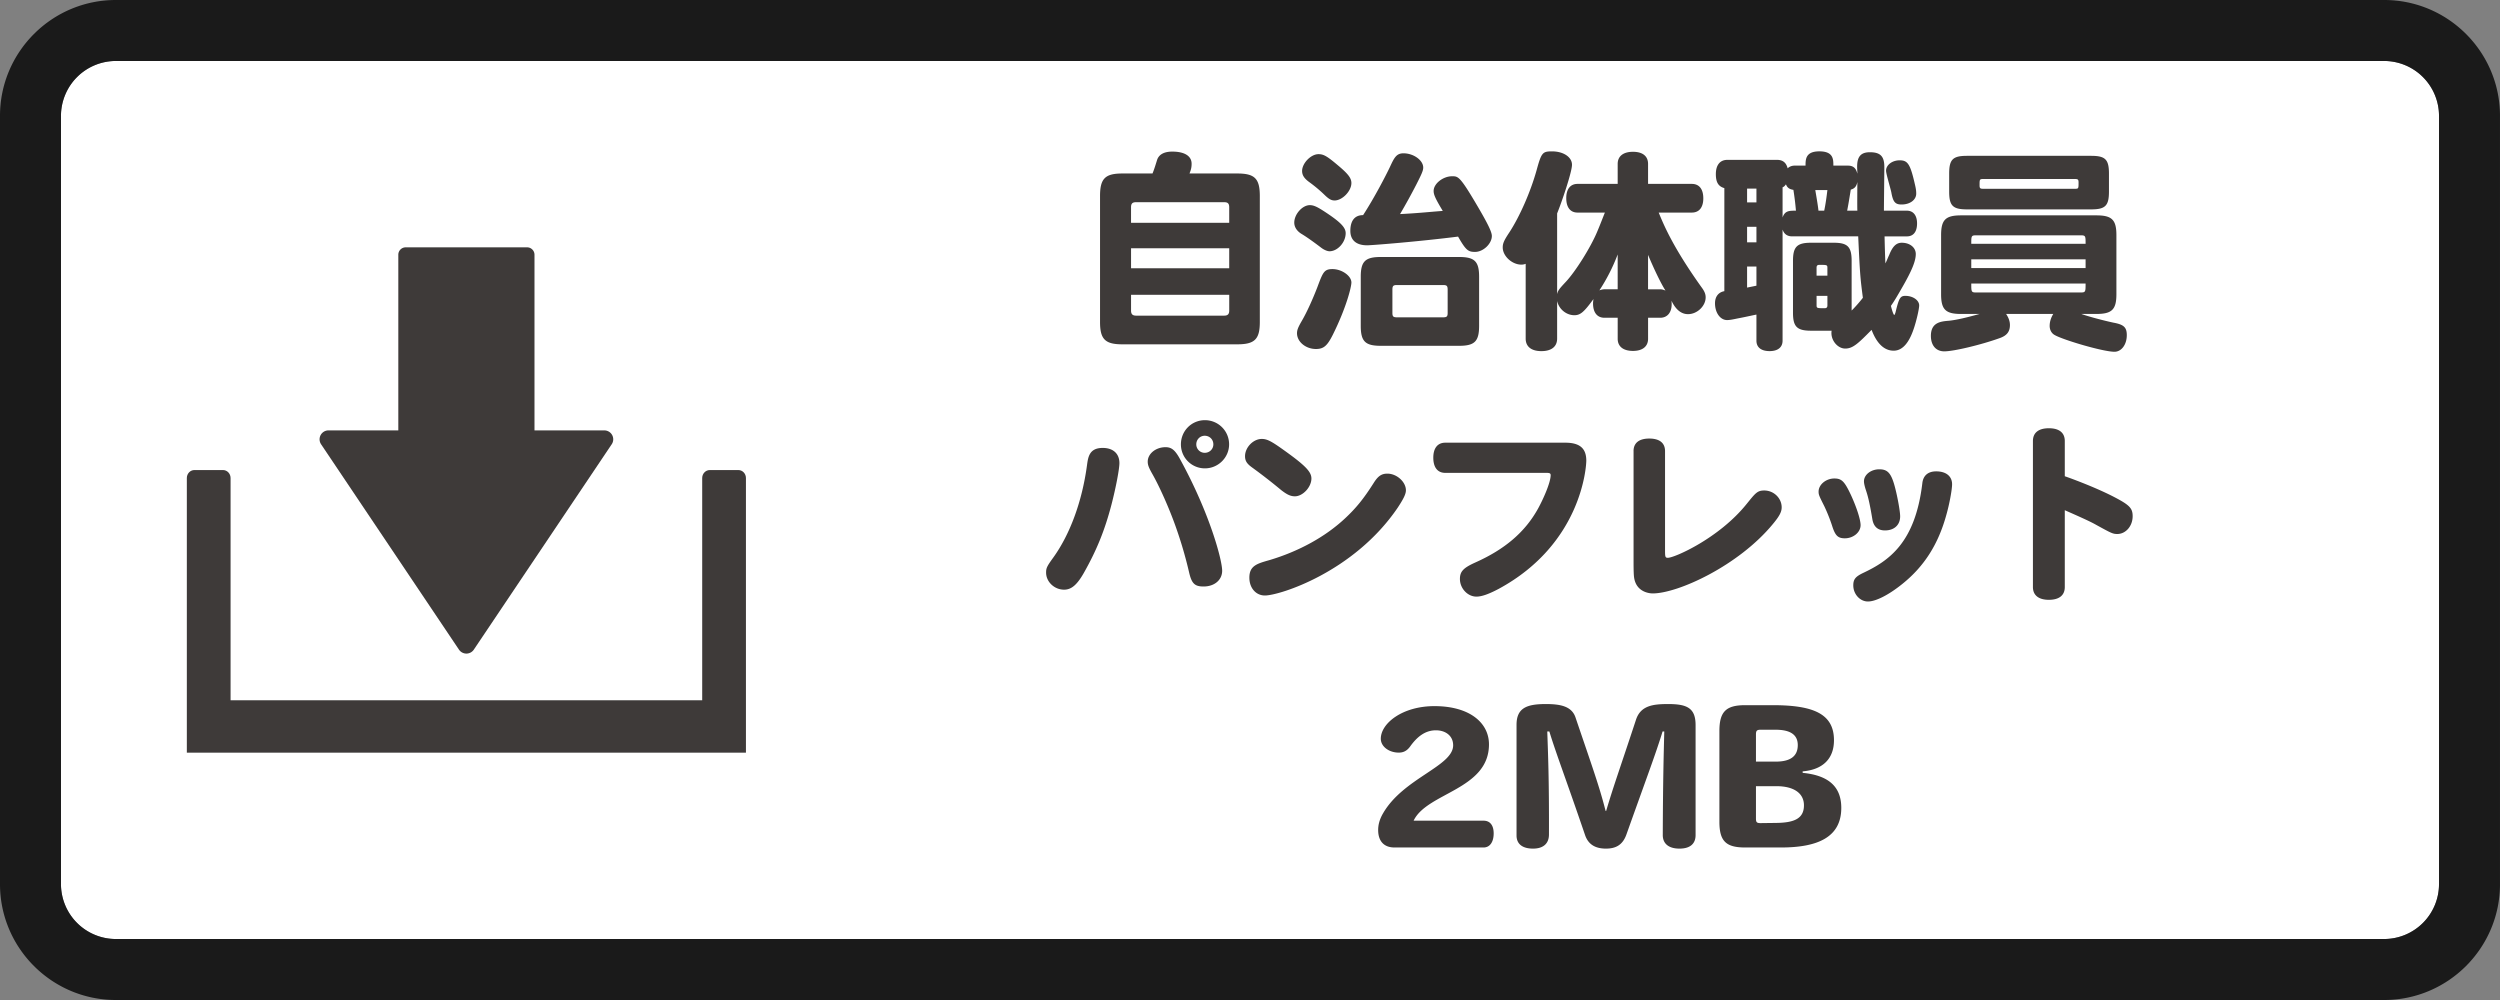 <svg xmlns="http://www.w3.org/2000/svg" width="200" height="80"><rect width="100%" height="100%" fill="#808080" stroke="none"/><path fill="#FFF" d="M190.731 4.878H9.268a4.395 4.395 0 00-4.39 4.39v61.463a4.395 4.395 0 004.39 4.39h181.463a4.395 4.395 0 004.39-4.39V9.268a4.395 4.395 0 00-4.39-4.39z"/><path fill="#1A1A1A" d="M190.731 0H9.268C4.158 0 0 4.158 0 9.268v61.463C0 75.842 4.158 80 9.268 80h181.463c5.11 0 9.268-4.158 9.268-9.268V9.268c0-5.11-4.157-9.268-9.268-9.268zm4.39 70.732a4.395 4.395 0 01-4.39 4.39H9.268a4.395 4.395 0 01-4.39-4.39V9.268a4.395 4.395 0 014.39-4.39h181.463a4.395 4.395 0 014.39 4.39v61.464z"/><g fill="#3E3A39"><path d="M48.975 34.809a.714.714 0 00-.631-.377h-5.585V20.365a.592.592 0 00-.605-.578H32.47a.592.592 0 00-.605.578v14.066H26.28a.714.714 0 00-.593 1.111l11.032 16.43a.716.716 0 001.186 0l11.032-16.43a.712.712 0 00.038-.733z"/><path d="M59.067 37.604h-2.282c-.336 0-.609.287-.609.639v17.779h-37.73v-17.78c0-.352-.272-.639-.609-.639h-2.282c-.336 0-.608.287-.608.639v21.97h44.728v-21.97c.001-.351-.272-.638-.608-.638z"/></g><g><g fill="#3E3A39"><path d="M92.201 13.879c.136-.323.272-.782.357-1.054.136-.459.561-.697 1.224-.697.986 0 1.547.356 1.547.969 0 .255-.034.459-.17.782h3.825c1.394 0 1.802.407 1.802 1.802v10.08c0 1.377-.408 1.785-1.802 1.785h-9.196c-1.376 0-1.785-.408-1.785-1.785v-10.08c0-1.395.408-1.802 1.785-1.802h2.413zm-1.717 3.944h7.853v-1.241c0-.306-.119-.407-.408-.407h-7.038c-.289 0-.408.102-.408.407v1.241zm7.853 2.04h-7.853v1.598h7.853v-1.598zm0 3.722h-7.853v1.258c0 .289.119.408.408.408h7.038c.289 0 .408-.119.408-.408v-1.258zM104.782 16.412c.306 0 .577.119 1.224.544 1.24.816 1.648 1.241 1.648 1.7 0 .731-.646 1.445-1.292 1.445-.187 0-.459-.119-.697-.307-.356-.271-1.087-.815-1.58-1.104-.34-.222-.544-.527-.544-.884 0-.663.645-1.394 1.241-1.394zm3.331 6.187c0 .34-.391 1.972-1.479 4.165-.459.918-.748 1.156-1.36 1.156-.815 0-1.513-.578-1.513-1.259 0-.255.085-.476.392-1.003.407-.696.883-1.768 1.224-2.651.459-1.224.544-1.479 1.224-1.479.747.001 1.512.545 1.512 1.071zm-2.635-10.266c.408 0 .68.152 1.563.9.816.681 1.071 1.021 1.071 1.411 0 .646-.731 1.394-1.343 1.394-.255 0-.442-.102-.765-.407a11.25 11.25 0 00-1.275-1.071c-.391-.289-.561-.544-.561-.884.001-.613.699-1.343 1.31-1.343zm5.711 1.037c.341-.731.511-1.105 1.088-1.105.816 0 1.581.562 1.581 1.139 0 .238-.119.511-.561 1.377a48.98 48.98 0 01-1.292 2.346c1.343-.067 2.125-.152 3.417-.255-.629-1.037-.731-1.325-.731-1.598 0-.578.748-1.173 1.479-1.173.493 0 .63 0 2.074 2.465.765 1.309 1.104 1.988 1.104 2.312 0 .612-.68 1.275-1.343 1.275-.544 0-.73-.119-1.359-1.225-3.077.392-6.901.697-7.275.697-.867 0-1.343-.408-1.343-1.156 0-.662.238-1.258 1.02-1.258.917-1.411 1.853-3.23 2.141-3.841zm-2.328 8.77c0-1.224.356-1.58 1.598-1.58h6.272c1.241 0 1.598.356 1.598 1.58v3.927c0 1.241-.356 1.598-1.598 1.598h-6.272c-1.241 0-1.598-.356-1.598-1.598V22.14zm2.906.663c-.306 0-.374.068-.374.374v1.853c0 .289.068.357.374.357h3.672c.306 0 .374-.068.374-.357v-1.853c0-.306-.068-.374-.374-.374h-3.672zM124.569 23.535c.068-.289.153-.408.663-.952.781-.816 2.022-2.788 2.55-4.063.289-.681.493-1.241.611-1.514h-2.192c-.578 0-.901-.425-.901-1.155 0-.714.323-1.139.901-1.139h3.213v-1.599c0-.611.441-.969 1.224-.969s1.207.357 1.207.969v1.599h3.501c.596 0 .918.425.918 1.155 0 .714-.322 1.139-.918 1.139h-2.651c.425 1.037 1.173 2.822 3.434 5.984.238.322.323.544.323.799 0 .696-.68 1.343-1.411 1.343-.748 0-1.139-.697-1.325-1.071.017.137.017.222.017.272 0 .68-.357 1.088-.918 1.088h-.969v1.683c0 .612-.442.969-1.207.969-.782 0-1.224-.356-1.224-.969v-1.683h-1.054c-.578 0-.918-.408-.918-1.156 0-.119.017-.204.033-.34-.765 1.054-1.054 1.292-1.529 1.292-.646 0-1.241-.493-1.377-1.139v3.009c0 .646-.459 1.003-1.258 1.003s-1.258-.357-1.258-1.003v-5.983a.921.921 0 01-.34.067c-.748 0-1.496-.68-1.496-1.377 0-.322.102-.561.544-1.224.815-1.258 1.666-3.179 2.159-4.93.391-1.428.476-1.53 1.24-1.53.918 0 1.598.459 1.598 1.071 0 .578-.815 2.975-1.189 3.893v6.461zm4.845-3.179a14.743 14.743 0 01-1.462 2.872c.152-.051.271-.085.408-.085h1.054v-2.787zm3.399 2.787c.136 0 .255.034.425.103-.391-.612-.935-1.768-1.394-2.855v2.753h.969zM147.841 13.25c.578 0 .68.407.748.646 0-.187-.018-.34-.018-.561 0-.816.307-1.156 1.021-1.156.833 0 1.155.323 1.155 1.173 0 .493-.033 2.94-.033 3.502h1.835c.511 0 .816.374.816 1.02 0 .663-.289 1.037-.816 1.037h-1.784c.017.714.034 1.428.067 2.159.103-.188.17-.392.307-.68.271-.681.561-.97 1.003-.97.662 0 1.121.392 1.121.901 0 .544-.288 1.292-1.104 2.702-.408.715-.663 1.14-.884 1.445.034.153.187.73.271.73.018 0 .068-.102.103-.237.271-1.122.374-1.292.782-1.292.611 0 1.104.356 1.104.765 0 .289-.238 1.31-.442 1.887-.322.952-.815 1.734-1.598 1.734-1.088 0-1.581-1.19-1.768-1.666-1.071 1.088-1.496 1.496-2.107 1.496-.578 0-1.105-.596-1.105-1.241 0-.068 0-.102.018-.187h-1.649c-1.122 0-1.444-.323-1.444-1.429v-4.164c0-1.122.322-1.445 1.444-1.445h1.819c1.104 0 1.428.323 1.428 1.445v3.978c.17-.153.629-.663.9-1.02-.221-1.666-.237-1.989-.374-4.913h-5.286c-.391 0-.646-.188-.765-.544v8.891c0 .526-.374.833-1.037.833-.68 0-1.054-.307-1.054-.833v-2.091c-.493.102-.936.204-1.564.322-.322.068-.577.119-.781.119-.544 0-.969-.578-.969-1.343 0-.526.271-.884.747-.969V15.05c-.476-.137-.68-.459-.68-1.122 0-.731.34-1.139.918-1.139h3.978c.595 0 .765.374.85.68.119-.136.341-.221.562-.221h.867c0-.493 0-1.14 1.104-1.14 1.122 0 1.122.629 1.122 1.14h1.172zm-7.326 1.836h-.748v1.104h.748v-1.104zm0 3.06h-.748v1.241h.748v-1.241zm0 3.179h-.748v1.683c.238-.051.51-.102.748-.153v-1.53zm2.091-3.927c.187-.544.526-.544 1.07-.544a23.505 23.505 0 00-.204-1.666c-.322-.051-.492-.17-.595-.442-.102.137-.152.188-.271.238v2.414zm3.331-.544c.119-.562.188-1.105.255-1.649h-.969c.068.408.204 1.173.255 1.649h.459zm.255 5.201v-.645c0-.221-.067-.221-.646-.221-.153 0-.221.067-.221.221v.646h.867zm0 1.615h-.866v.765c0 .222.067.222.646.222.153 0 .221-.068.221-.222v-.765zm2.397-6.816c-.018-.323 0-1.938 0-2.295-.068.356-.222.527-.527.612-.085.526-.187 1.173-.289 1.683h.816zm4.607-2.091c.085.356.102.526.102.73 0 .493-.493.867-1.173.867-.51 0-.68-.204-.815-.952-.052-.289-.425-1.495-.425-1.751 0-.459.492-.832 1.088-.832.645.001.849.289 1.223 1.938zM166.507 25.115c.492.188 1.768.527 2.566.697.833.153 1.071.374 1.071 1.003 0 .748-.426 1.326-.986 1.326-.935 0-4.301-1.003-4.845-1.377-.204-.136-.34-.391-.34-.697 0-.322.103-.646.289-.952h-3.773c.204.307.306.596.306.885 0 .526-.238.85-.833 1.054-1.462.526-3.654 1.054-4.419 1.054-.663 0-1.071-.476-1.071-1.241 0-1.07.782-1.155 1.428-1.207.544-.051 1.377-.237 2.465-.544h-1.479c-1.241 0-1.598-.356-1.598-1.58V18.81c0-1.225.356-1.581 1.598-1.581h10.828c1.24 0 1.598.356 1.598 1.581v4.726c0 1.224-.357 1.58-1.598 1.58h-1.207zm-9.145-8.364c-1.139 0-1.428-.289-1.428-1.428v-1.428c0-1.139.289-1.428 1.428-1.428h9.927c1.14 0 1.428.289 1.428 1.428v1.428c0 1.139-.288 1.428-1.428 1.428h-9.927zm.714 2.075c-.374 0-.374.068-.374.68h9.146c0-.611 0-.68-.374-.68h-8.398zm-.374 1.921v.697h9.146v-.697h-9.146zm0 1.937c0 .646 0 .714.374.714h8.397c.374 0 .374-.067.374-.714h-9.145zm8.312-7.581c.271 0 .271-.034.271-.51 0-.222-.051-.272-.271-.272h-7.377c-.272 0-.272.051-.272.51 0 .222.051.272.272.272h7.377zM88.923 40.349c-.54 2.07-1.185 3.66-2.22 5.49-.54.945-.99 1.335-1.575 1.335-.78 0-1.44-.63-1.44-1.365 0-.359.06-.495.57-1.199 1.35-1.875 2.31-4.5 2.7-7.38.09-.66.18-1.396 1.26-1.396.84 0 1.335.465 1.335 1.215.001.466-.284 1.965-.63 3.3zm4.32-4.574c.48 0 .765.225 1.17.975 2.37 4.32 3.36 8.055 3.36 8.91 0 .734-.615 1.26-1.485 1.26-.72 0-.96-.24-1.17-1.17a33.327 33.327 0 00-1.05-3.585c-.54-1.53-1.32-3.27-1.905-4.29-.27-.479-.345-.689-.345-.944 0-.632.645-1.156 1.425-1.156zm5.085-.226c0 1.051-.87 1.92-1.935 1.92s-1.92-.854-1.92-1.92c0-1.079.855-1.935 1.92-1.935s1.935.856 1.935 1.935zm-2.625 0c0 .375.3.676.675.676.39 0 .69-.301.69-.676 0-.39-.3-.689-.69-.689-.375 0-.675.3-.675.689zM103.593 39.705c-.345 0-.63-.135-1.095-.495a45.064 45.064 0 00-2.355-1.83c-.39-.285-.54-.51-.54-.885 0-.705.66-1.38 1.335-1.38.419 0 .75.165 1.754.885 1.726 1.23 2.221 1.74 2.221 2.28.001.689-.69 1.425-1.32 1.425zm8.88-.48c0 .3-.195.689-.66 1.395-3.51 5.16-9.465 7.02-10.619 7.02-.72 0-1.245-.6-1.245-1.425 0-.96.615-1.125 1.62-1.41 2.354-.705 4.454-1.859 6.029-3.33.885-.824 1.484-1.56 2.295-2.835.345-.555.63-.749 1.095-.749.75-.001 1.485.658 1.485 1.334zM115.624 37.83c-.615 0-.96-.435-.96-1.215 0-.765.345-1.2.96-1.2h9.6c1.154 0 1.68.45 1.68 1.44 0 .404-.33 6.645-7.02 10.26-.766.404-1.335.614-1.771.614-.705 0-1.319-.66-1.319-1.41 0-.6.27-.885 1.229-1.319 2.385-1.065 3.99-2.445 5.025-4.32.42-.765 1.005-2.085 1.005-2.67 0-.135-.075-.18-.315-.18h-8.114zM130.683 36.089c0-.659.45-1.005 1.26-1.005.811 0 1.26.346 1.26 1.005v7.98c0 .494.03.555.226.555.54 0 4.109-1.575 6.3-4.305.705-.87.854-1.08 1.41-1.08.765 0 1.395.615 1.395 1.35 0 .36-.18.705-.705 1.335-2.745 3.33-7.59 5.55-9.614 5.55-.21 0-1.306-.075-1.485-1.26-.03-.18-.045-.57-.045-1.215v-8.91zM147.588 43.065c-.57 0-.78-.226-1.035-1.051a13.63 13.63 0 00-.6-1.5c-.421-.84-.466-.93-.466-1.185 0-.555.585-1.05 1.261-1.05.585 0 .81.225 1.319 1.305.465 1.005.78 1.995.78 2.43.001.57-.584 1.051-1.259 1.051zm8.115-1.86c-.645 2.34-1.77 4.109-3.51 5.505-1.095.885-2.13 1.41-2.76 1.41s-1.17-.585-1.17-1.29c0-.495.18-.705.81-1.005 2.025-.96 4.14-2.385 4.71-7.14.061-.631.45-.976 1.11-.976.795 0 1.274.391 1.274 1.035.001.406-.209 1.576-.464 2.461zm-4.905 1.229c-.57 0-.9-.3-1.005-.869-.256-1.561-.405-2.011-.556-2.46-.075-.255-.12-.45-.12-.601 0-.524.556-.96 1.23-.96.63 0 .915.285 1.185 1.2.226.765.48 2.13.48 2.564.001.692-.479 1.126-1.214 1.126zM165.183 38.1c.314.104 2.354.84 3.899 1.635 1.275.66 1.53.915 1.53 1.56 0 .795-.555 1.425-1.23 1.425-.359 0-.494-.075-1.694-.734-.525-.301-1.56-.75-2.505-1.17v6.149c0 .66-.45 1.02-1.275 1.02-.81 0-1.274-.359-1.274-1.02V35.28c0-.66.45-1.02 1.274-1.02.825 0 1.275.359 1.275 1.02v2.82zM118.683 67.799h-7.125c-.855 0-1.305-.525-1.305-1.395 0-.346.074-.795.39-1.335 1.62-2.82 5.609-3.766 5.609-5.445 0-.765-.614-1.2-1.38-1.2-.899 0-1.545.57-2.069 1.306-.255.345-.54.479-.9.479-.795 0-1.439-.495-1.439-1.109 0-1.23 1.725-2.61 4.29-2.61 2.819 0 4.364 1.335 4.364 3.06 0 3.63-4.965 3.855-6.029 6.105h5.595c.524 0 .81.375.81 1.02-.001.659-.286 1.124-.811 1.124zM134.357 67.889c-.87 0-1.335-.405-1.335-1.08.016-4.484.075-6.494.12-8.294h-.135c-.54 1.77-1.245 3.614-2.895 8.249-.301.84-.855 1.125-1.636 1.125-.81 0-1.395-.3-1.664-1.064-1.53-4.485-2.325-6.54-2.865-8.31h-.165c.06 1.784.15 3.765.135 8.249 0 .675-.405 1.125-1.274 1.125-.855 0-1.32-.375-1.32-1.05v-8.85c0-1.35.81-1.665 2.34-1.665 1.11 0 2.055.15 2.37 1.05 1.395 4.11 1.92 5.55 2.415 7.5h.045c.569-1.935 1.035-3.195 2.385-7.29.375-1.154 1.395-1.26 2.58-1.26 1.5 0 2.189.315 2.189 1.68v8.805c0 .675-.42 1.08-1.29 1.08zM142.472 67.799h-2.865c-1.529 0-2.055-.51-2.055-2.055v-7.26c0-1.545.525-2.07 2.055-2.07h2.22c3.271 0 4.891.705 4.891 2.805 0 1.485-.9 2.355-2.505 2.49v.12c2.204.21 3.09 1.215 3.09 2.805-.001 2.401-1.981 3.165-4.831 3.165zm-.42-9.42h-1.2c-.3 0-.375.075-.375.375v2.175h1.59c1.186 0 1.755-.449 1.755-1.319 0-.856-.63-1.231-1.77-1.231zm.06 4.515h-1.635v2.596c0 .3.075.359.375.359l1.23-.015c1.454-.015 2.234-.345 2.234-1.41.001-.945-.779-1.53-2.204-1.53z"/></g></g></svg>